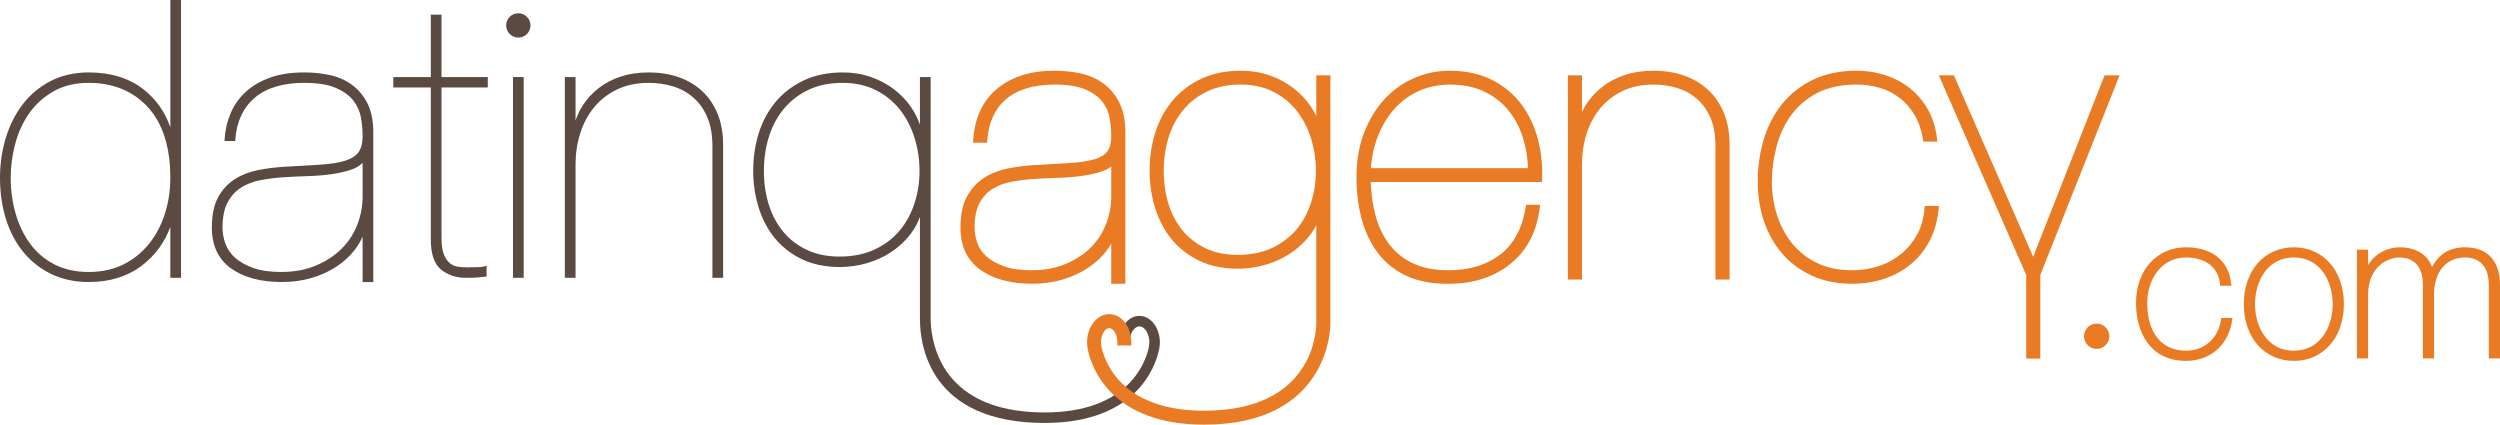 <?xml version="1.0" encoding="utf-8"?>
<!-- Generator: Adobe Illustrator 20.0.0, SVG Export Plug-In . SVG Version: 6.00 Build 0)  -->
<svg version="1.1" id="Layer_1" xmlns="http://www.w3.org/2000/svg" xmlns:xlink="http://www.w3.org/1999/xlink" x="0px" y="0px"
	 width="549.374px" height="93.319px" viewBox="0 0 549.374 93.319" style="enable-background:new 0 0 549.374 93.319;"
	 xml:space="preserve">
<style type="text/css">
	.st0{fill:#5A4A42;}
	.st1{fill:none;}
	.st2{fill:#E97B24;}
</style>
<g>
	<path class="st0" d="M37.43,27.981c-1.157-3.38-3.141-6.188-5.914-8.362c-3.14-2.457-7.183-3.704-12.018-3.704
		c-3.133,0-5.952,0.638-8.379,1.896c-2.423,1.256-4.477,2.965-6.103,5.078c-1.622,2.104-2.877,4.585-3.73,7.376
		C0.433,33.045,0,36.009,0,39.073c0,3.286,0.447,6.365,1.329,9.149c0.882,2.786,2.184,5.227,3.87,7.252
		c1.682,2.027,3.75,3.635,6.148,4.778c2.398,1.143,5.14,1.723,8.151,1.723c4.665,0,8.634-1.246,11.796-3.703
		c2.827-2.193,4.886-5.016,6.136-8.401v11.175h2.353V0H37.43V27.981z M19.498,59.765c-2.864,0-5.398-0.558-7.534-1.658
		c-2.136-1.097-3.929-2.619-5.328-4.523c-1.404-1.907-2.48-4.14-3.198-6.636c-0.718-2.495-1.083-5.145-1.083-7.875
		c0-2.507,0.335-5.03,0.998-7.5c0.66-2.465,1.691-4.712,3.068-6.678c1.375-1.963,3.171-3.585,5.337-4.821
		c2.164-1.238,4.77-1.865,7.741-1.865c5.38,0,9.758,1.804,13.014,5.362c3.263,3.567,4.918,8.783,4.918,15.502
		c0,2.776-0.408,5.451-1.212,7.951c-0.804,2.493-1.982,4.709-3.499,6.59c-1.518,1.881-3.402,3.393-5.598,4.492
		C24.926,59.207,22.362,59.765,19.498,59.765z"/>
	<path class="st0" d="M97.022,3.217h-2.354v13.712h-8.238v2.295h8.238v33.393c0,3.185,0.76,5.415,2.259,6.625
		c1.481,1.198,3.3,1.805,5.404,1.805c1.335,0,2.275-0.03,2.792-0.089l0.417-0.046c0.366-0.041,0.738-0.083,1.118-0.123l0.268-0.028
		v-2.404l-0.409,0.16c-0.182,0.071-0.571,0.162-1.395,0.191c-0.649,0.029-1.397,0.042-2.354,0.042c-0.688,0-1.384-0.042-2.068-0.123
		c-0.643-0.076-1.242-0.327-1.779-0.744c-0.544-0.42-0.999-1.064-1.355-1.913c-0.361-0.853-0.545-2.095-0.545-3.691V19.224h10.167
		v-2.295H97.022V3.217z"/>
	<rect x="112.726" y="16.929" class="st0" width="2.351" height="44.118"/>
	<path class="st0" d="M154.294,20.016c-1.456-1.347-3.201-2.38-5.19-3.07c-1.986-0.684-4.186-1.031-6.54-1.031
		c-2.244,0-4.31,0.304-6.139,0.903c-1.836,0.601-3.474,1.458-4.869,2.546c-1.396,1.09-2.569,2.368-3.487,3.799
		c-0.659,1.026-1.192,2.135-1.594,3.312v-9.546h-2.355v44.118h2.355V36.111c0-2.387,0.349-4.692,1.038-6.851
		c0.686-2.154,1.714-4.072,3.056-5.7c1.344-1.626,3.034-2.938,5.026-3.9c1.995-0.962,4.341-1.45,6.97-1.45
		c1.893,0,3.705,0.266,5.39,0.79c1.678,0.523,3.175,1.357,4.449,2.477c1.276,1.123,2.297,2.567,3.034,4.295
		c0.74,1.733,1.115,3.872,1.115,6.359v28.916h2.353v-29.17c0-2.57-0.405-4.873-1.206-6.844
		C156.898,23.055,155.752,21.367,154.294,20.016z"/>
	<circle class="st0" cx="113.902" cy="5.587" r="2.673"/>
	<path class="st0" d="M202.167,70.248c0,5.621,2.146,22.696,27.39,22.696c19.961,0,24.255-12.169,25.095-15.891
		c0.221-0.869,0.229-1.778,0.229-1.818c0-3.209-2.012-5.821-4.485-5.821c-2.491,0-4.441,2.55-4.441,5.805v0.3h2.248v-0.3
		c0-1.863,1.025-3.497,2.193-3.497c1.16,0,2.177,1.642,2.177,3.491c-0.016,0.238-0.075,0.916-0.133,1.183
		c-0.738,3.341-4.571,14.238-22.883,14.238c-24.181,0-25.051-17.276-25.051-20.915V16.929h-2.352V27.39
		c-0.467-1.326-1.091-2.573-1.863-3.722c-1.037-1.545-2.327-2.908-3.836-4.052c-1.508-1.141-3.231-2.053-5.124-2.711
		c-1.891-0.657-3.959-0.989-6.145-0.989c-3.187,0-6.046,0.579-8.498,1.722c-2.454,1.143-4.539,2.722-6.196,4.693
		c-1.652,1.964-2.909,4.276-3.737,6.874c-0.824,2.581-1.241,5.389-1.241,8.345c0,2.781,0.402,5.488,1.196,8.047
		c0.797,2.566,1.995,4.836,3.56,6.746c1.568,1.915,3.564,3.466,5.931,4.61c2.362,1.143,5.178,1.723,8.371,1.723
		c1.949,0,3.908-0.274,5.823-0.815c1.921-0.543,3.717-1.353,5.343-2.408c1.631-1.062,3.07-2.38,4.277-3.918
		c0.921-1.172,1.638-2.474,2.14-3.883v21.773h-0.002L202.167,70.248z M185.186,18.209c2.744,0,5.205,0.544,7.314,1.617
		c2.112,1.077,3.892,2.53,5.291,4.319c1.403,1.8,2.478,3.889,3.194,6.212c0.719,2.334,1.082,4.754,1.082,7.192
		c0,2.551-0.393,5.01-1.167,7.311c-0.773,2.295-1.903,4.312-3.361,5.993c-1.452,1.679-3.291,3.036-5.465,4.031
		c-2.171,0.993-4.725,1.497-7.589,1.497c-2.691,0-5.095-0.488-7.147-1.452c-2.054-0.965-3.805-2.306-5.202-3.987
		c-1.403-1.686-2.474-3.687-3.186-5.949c-0.719-2.273-1.082-4.777-1.082-7.444c0-2.612,0.364-5.117,1.083-7.448
		c0.711-2.316,1.814-4.389,3.275-6.16c1.452-1.761,3.275-3.172,5.419-4.196C179.785,18.726,182.323,18.209,185.186,18.209z"/>
	<path class="st0" d="M77.351,18.64c-1.371-1.006-2.987-1.721-4.802-2.125c-1.798-0.398-3.721-0.6-5.717-0.6
		c-2.823,0-5.32,0.376-7.42,1.118c-2.103,0.743-3.906,1.788-5.361,3.107c-1.46,1.325-2.591,2.913-3.361,4.72
		c-0.769,1.804-1.22,3.761-1.337,5.815l-0.019,0.317h2.35l0.02-0.278c0.286-3.962,1.725-7.069,4.278-9.233
		c2.561-2.171,6.212-3.272,10.851-3.272c2.925,0,5.274,0.376,6.981,1.117c1.698,0.74,2.999,1.692,3.869,2.829
		c0.869,1.137,1.426,2.403,1.652,3.76c0.23,1.399,0.347,2.75,0.347,4.015c0,1.56-0.319,2.766-0.946,3.584
		c-0.631,0.819-1.643,1.439-3.005,1.843c-1.409,0.417-3.23,0.698-5.412,0.834c-2.221,0.143-4.877,0.296-7.975,0.467
		c-1.872,0.112-3.772,0.356-5.648,0.724c-1.902,0.375-3.618,1.043-5.1,1.988c-1.496,0.953-2.725,2.285-3.651,3.959
		c-0.927,1.672-1.397,3.916-1.397,6.665c0,3.979,1.429,7.009,4.246,9.007c2.786,1.975,6.53,2.975,11.13,2.975
		c2.358,0,4.571-0.302,6.574-0.9c2.017-0.604,3.828-1.429,5.383-2.451c1.57-1.034,2.891-2.224,3.926-3.536
		c0.782-0.993,1.41-2.03,1.876-3.094v9.986h2.352V28.653c-0.057-2.398-0.51-4.436-1.347-6.057
		C79.847,20.979,78.724,19.648,77.351,18.64z M79.681,35.786v7.433c0,2.1-0.392,4.171-1.165,6.156
		c-0.768,1.983-1.925,3.758-3.441,5.273c-1.508,1.515-3.407,2.76-5.644,3.702c-2.228,0.939-4.813,1.415-7.682,1.415
		c-2.412,0-4.458-0.293-6.081-0.87c-1.62-0.576-2.958-1.326-3.977-2.225c-1.009-0.895-1.733-1.937-2.153-3.097
		c-0.424-1.172-0.639-2.377-0.639-3.58c0-2.253,0.372-4.1,1.104-5.49c0.73-1.384,1.727-2.485,2.965-3.272
		c1.242-0.792,2.696-1.348,4.321-1.651c1.636-0.306,3.349-0.518,5.091-0.631c1.684-0.109,3.445-0.192,5.382-0.254
		c1.843-0.056,3.579-0.199,5.16-0.426c1.58-0.225,3.015-0.557,4.264-0.987C78.235,36.919,79.072,36.417,79.681,35.786z"/>
</g>
<g>
	<path class="st1" d="M331.416,24.179c-1.419-1.719-3.214-3.096-5.333-4.095c-2.123-0.995-4.622-1.5-7.426-1.5
		c-2.353,0-4.581,0.438-6.623,1.3c-2.03,0.859-3.839,2.129-5.377,3.775c-1.55,1.662-2.818,3.686-3.768,6.016
		c-0.883,2.154-1.441,4.602-1.657,7.283h34.534c-0.06-2.319-0.43-4.571-1.1-6.701C333.938,27.959,332.844,25.913,331.416,24.179z"/>
	<path class="st1" d="M260.002,24.179c-1.426,1.729-2.505,3.759-3.204,6.033c-0.707,2.282-1.066,4.75-1.066,7.337
		c0,2.64,0.358,5.106,1.064,7.33c0.701,2.224,1.749,4.182,3.116,5.822c1.362,1.639,3.068,2.947,5.072,3.888
		c2.003,0.94,4.354,1.417,6.989,1.417c2.807,0,5.308-0.492,7.431-1.463c2.123-0.972,3.918-2.296,5.336-3.935
		c1.422-1.638,2.528-3.613,3.289-5.868c0.76-2.261,1.146-4.68,1.146-7.191c0-2.404-0.359-4.786-1.066-7.081
		c-0.705-2.282-1.757-4.332-3.13-6.093c-1.365-1.746-3.103-3.164-5.165-4.215c-2.055-1.046-4.458-1.576-7.141-1.576
		c-2.805,0-5.288,0.504-7.38,1.499C263.203,21.081,261.423,22.459,260.002,24.179z"/>
	<path class="st1" d="M232.663,39.07c-1.93,0.061-3.686,0.144-5.369,0.253c-1.73,0.112-3.427,0.323-5.046,0.625
		c-1.578,0.294-2.988,0.832-4.189,1.599c-1.182,0.753-2.136,1.807-2.834,3.131c-0.704,1.335-1.061,3.123-1.061,5.315
		c0,1.157,0.207,2.319,0.616,3.453c0.398,1.1,1.087,2.09,2.049,2.944c0.984,0.868,2.281,1.592,3.854,2.153
		c1.583,0.562,3.587,0.848,5.956,0.848c2.82,0,5.355-0.466,7.537-1.386c2.189-0.921,4.047-2.139,5.523-3.62
		c1.479-1.479,2.608-3.209,3.356-5.145c0.756-1.945,1.139-3.97,1.139-6.02v-6.606c-0.555,0.414-1.224,0.757-1.998,1.024
		c-1.273,0.438-2.73,0.776-4.332,1.004C236.266,38.869,234.516,39.014,232.663,39.07z"/>
	<path class="st1" d="M504.072,56.58c-5.864,0-8.535,5.31-8.535,10.244s2.671,10.245,8.535,10.245s8.535-5.311,8.535-10.245
		S509.936,56.58,504.072,56.58z"/>
	<path class="st2" d="M334.318,22.922L334.318,22.922c-1.666-2.219-3.839-4.022-6.458-5.361c-2.626-1.341-5.782-2.021-9.378-2.021
		c-2.594,0-5.16,0.531-7.627,1.577c-2.473,1.047-4.676,2.598-6.544,4.608c-1.863,2.001-3.382,4.479-4.514,7.364
		c-1.137,2.888-1.714,6.219-1.714,9.899c0,3.269,0.392,6.362,1.164,9.193c0.775,2.861,1.993,5.388,3.62,7.512
		c1.641,2.145,3.777,3.823,6.349,4.986c2.439,1.112,5.393,1.676,8.778,1.676c0.166,0,0.333-0.001,0.489-0.004
		c5.273,0,9.779-1.459,13.391-4.337c3.631-2.893,5.809-7.016,6.474-12.253l0.095-0.76h-3.093l-0.091,0.569
		c-0.73,4.597-2.606,8.083-5.574,10.362c-2.988,2.294-6.816,3.457-11.379,3.457c-3.097,0-5.741-0.518-7.858-1.538
		c-2.109-1.016-3.855-2.429-5.189-4.203c-1.343-1.783-2.353-3.913-2.999-6.33c-0.6-2.231-0.954-4.692-1.053-7.318h37.647
		l0.026-0.649c0.119-3.034-0.198-6.006-0.943-8.833C337.186,27.684,335.969,25.128,334.318,22.922z M335.767,36.959h-34.534
		c0.217-2.681,0.774-5.13,1.657-7.283c0.95-2.33,2.218-4.354,3.768-6.016c1.537-1.646,3.346-2.916,5.377-3.775
		c2.041-0.863,4.269-1.3,6.623-1.3c2.804,0,5.303,0.505,7.426,1.5c2.119,0.998,3.913,2.376,5.333,4.095
		c1.428,1.734,2.522,3.78,3.251,6.079C335.337,32.388,335.707,34.64,335.767,36.959z"/>
	<path class="st2" d="M375.346,19.741L375.346,19.741c-1.494-1.382-3.284-2.442-5.322-3.15c-2.03-0.698-4.272-1.051-6.665-1.051
		c-2.279,0-4.384,0.31-6.259,0.922c-1.876,0.615-3.552,1.492-4.982,2.607c-1.427,1.115-2.629,2.425-3.571,3.891
		c-0.332,0.517-0.634,1.058-0.905,1.617v-8.024h-3.103v44.867h3.103V36.111c0-2.347,0.344-4.614,1.02-6.738
		c0.672-2.11,1.678-3.986,2.99-5.575c1.305-1.583,2.955-2.862,4.902-3.801c1.942-0.938,4.232-1.413,6.803-1.413
		c1.854,0,3.631,0.26,5.28,0.773c1.625,0.507,3.075,1.315,4.312,2.402c1.229,1.08,2.217,2.48,2.938,4.16
		c0.719,1.685,1.084,3.775,1.084,6.212v29.291h3.105V31.877c0-2.613-0.415-4.962-1.233-6.985
		C378.022,22.865,376.845,21.131,375.346,19.741z"/>
	<path class="st2" d="M422.909,45.876c-0.17,2.099-0.704,3.988-1.586,5.614c-0.894,1.644-2.064,3.073-3.478,4.25
		c-1.42,1.184-3.073,2.097-4.912,2.716c-1.847,0.62-3.869,0.935-6.007,0.935c-2.867,0-5.422-0.532-7.594-1.58
		c-2.187-1.059-4.027-2.494-5.469-4.265c-1.46-1.789-2.585-3.881-3.343-6.218c-0.764-2.341-1.151-4.834-1.151-7.409
		c0-2.477,0.333-5.027,0.987-7.579c0.647-2.532,1.704-4.85,3.141-6.89c1.42-2.017,3.346-3.685,5.725-4.957
		c2.372-1.266,5.317-1.909,8.755-1.909c1.797,0,3.532,0.246,5.154,0.731c1.6,0.481,3.059,1.227,4.337,2.215
		c1.275,0.992,2.37,2.24,3.254,3.71c0.888,1.477,1.507,3.261,1.841,5.305l0.092,0.567h3.095l-0.097-0.761
		c-0.305-2.395-0.998-4.544-2.057-6.387c-1.063-1.845-2.402-3.407-3.983-4.641c-1.578-1.229-3.388-2.177-5.38-2.819
		c-1.991-0.639-4.096-0.964-6.257-0.964c-3.65,0-6.891,0.678-9.632,2.016c-2.739,1.337-5.028,3.151-6.804,5.393
		c-1.774,2.235-3.112,4.847-3.977,7.763c-0.861,2.907-1.299,6.004-1.299,9.206c0,3.049,0.454,5.956,1.35,8.639
		c0.9,2.695,2.241,5.091,3.985,7.125c1.753,2.041,3.938,3.68,6.494,4.869c2.563,1.194,5.534,1.799,8.832,1.799
		c2.635,0,5.082-0.382,7.277-1.137c2.198-0.757,4.157-1.852,5.824-3.254c1.664-1.406,3.033-3.143,4.068-5.163
		c1.028-2.016,1.671-4.305,1.912-6.803l0.07-0.74h-3.118L422.909,45.876z"/>
	<path class="st2" d="M289.263,25.511c-0.343-0.71-0.735-1.396-1.175-2.053c-1.062-1.58-2.381-2.973-3.922-4.142
		c-1.54-1.164-3.297-2.095-5.225-2.766c-1.934-0.67-4.043-1.01-6.268-1.01c-3.241,0-6.153,0.591-8.654,1.757
		c-2.505,1.166-4.633,2.778-6.325,4.792c-1.682,2.001-2.962,4.356-3.806,7.001c-0.836,2.622-1.261,5.468-1.261,8.459
		c0,2.821,0.409,5.566,1.215,8.158c0.814,2.616,2.034,4.928,3.626,6.871c1.605,1.959,3.643,3.543,6.059,4.71
		c2.411,1.167,5.281,1.76,8.531,1.76c1.984,0,3.978-0.279,5.925-0.829c1.959-0.556,3.791-1.381,5.443-2.454
		c1.658-1.078,3.129-2.424,4.372-4.001c0.564-0.719,1.054-1.486,1.466-2.294v21.423c0,1.983-0.693,19.367-24.681,19.367
		c-18.031,0-21.792-10.673-22.515-13.943c-0.045-0.208-0.101-0.779-0.125-1.082c0-1.796,0.951-3.138,1.802-3.138
		c0.85,0,1.801,1.342,1.801,3.138v0.675h3.057v-0.675c0-3.475-2.134-6.196-4.859-6.196c-2.68,0-4.86,2.78-4.86,6.198
		c0,0.01,0.003,0.972,0.236,1.89c0.857,3.798,5.226,16.191,25.462,16.191c27.455,0,27.771-21.22,27.771-22.115l0.012-54.65h-3.103
		V25.511z M272.673,18.584c2.683,0,5.086,0.53,7.141,1.576c2.062,1.051,3.801,2.47,5.165,4.215c1.373,1.76,2.426,3.81,3.13,6.093
		c0.707,2.295,1.066,4.677,1.066,7.081c0,2.511-0.386,4.93-1.146,7.191c-0.761,2.255-1.868,4.23-3.289,5.868
		c-1.417,1.638-3.212,2.963-5.336,3.935c-2.123,0.971-4.624,1.463-7.431,1.463c-2.635,0-4.986-0.477-6.989-1.417
		c-2.003-0.941-3.71-2.249-5.072-3.888c-1.366-1.64-2.415-3.598-3.116-5.822c-0.706-2.224-1.064-4.69-1.064-7.33
		c0-2.587,0.359-5.055,1.066-7.337c0.7-2.274,1.778-4.304,3.204-6.033c1.42-1.72,3.201-3.098,5.291-4.096
		C267.385,19.088,269.868,18.584,272.673,18.584z"/>
	<polygon class="st2" points="446.79,56.447 429.368,16.554 426.055,16.554 445.258,60.432 445.258,78.798 448.359,78.798 
		448.359,60.408 465.771,16.554 462.478,16.554 	"/>
	<path class="st2" d="M242.988,55.32L242.988,55.32c0.452-0.573,0.855-1.165,1.207-1.767v8.802h3.102V28.644
		c-0.059-2.457-0.527-4.549-1.39-6.22c-0.864-1.668-2.023-3.043-3.444-4.086c-1.413-1.036-3.076-1.772-4.942-2.188
		c-1.826-0.404-3.777-0.609-5.799-0.609c-2.866,0-5.405,0.383-7.545,1.14c-2.15,0.76-3.997,1.83-5.488,3.182
		c-1.5,1.361-2.662,2.993-3.454,4.85c-0.787,1.844-1.247,3.843-1.367,5.94l-0.042,0.714h3.097l0.044-0.626
		c0.279-3.858,1.674-6.877,4.147-8.974c2.492-2.112,6.062-3.183,10.609-3.183c2.873,0,5.172,0.365,6.831,1.085
		c1.638,0.714,2.889,1.627,3.719,2.713c0.833,1.09,1.365,2.299,1.581,3.593c0.227,1.381,0.342,2.711,0.342,3.955
		c0,1.476-0.292,2.605-0.868,3.355c-0.583,0.756-1.529,1.332-2.814,1.712c-1.381,0.409-3.174,0.685-5.329,0.82
		c-2.22,0.143-4.874,0.296-7.973,0.467c-1.886,0.113-3.803,0.359-5.699,0.73c-1.947,0.384-3.706,1.07-5.228,2.04
		c-1.55,0.987-2.821,2.364-3.777,4.093c-0.959,1.729-1.445,4.032-1.445,6.847c0,4.106,1.482,7.239,4.404,9.313
		c2.849,2.02,6.667,3.044,11.347,3.044c2.396,0,4.644-0.308,6.682-0.916c2.05-0.614,3.894-1.454,5.48-2.497
		C240.577,57.882,241.928,56.665,242.988,55.32z M244.194,36.613v6.606c0,2.05-0.383,4.075-1.139,6.02
		c-0.749,1.935-1.878,3.666-3.356,5.145c-1.476,1.482-3.334,2.7-5.523,3.62c-2.181,0.92-4.717,1.386-7.537,1.386
		c-2.368,0-4.372-0.286-5.956-0.848c-1.573-0.56-2.87-1.285-3.854-2.153c-0.962-0.853-1.651-1.844-2.049-2.944
		c-0.409-1.134-0.616-2.295-0.616-3.453c0-2.192,0.357-3.98,1.061-5.315c0.698-1.325,1.652-2.379,2.834-3.131
		c1.201-0.766,2.611-1.304,4.189-1.599c1.618-0.303,3.316-0.513,5.046-0.625c1.682-0.109,3.439-0.192,5.369-0.253
		c1.854-0.056,3.604-0.201,5.202-0.429c1.602-0.228,3.059-0.566,4.332-1.004C242.971,37.369,243.639,37.026,244.194,36.613z"/>
	<circle class="st2" cx="460.742" cy="73.89" r="2.781"/>
	<path class="st2" d="M488.072,70.193c-0.569,4.113-3.657,6.876-7.684,6.876c-5.344,0-8.534-3.914-8.534-10.47
		c0-4.979,2.931-10.02,8.534-10.02c4.321,0,7.178,2.246,7.457,5.863l0.026,0.346h2.468l-0.038-0.41
		c-0.473-5.03-4.179-8.034-9.913-8.034c-6.473,0-10.994,5.039-10.994,12.254c0,6.141,2.888,12.704,10.994,12.704
		c5.402,0,9.38-3.535,10.136-9.007l0.059-0.426h-2.467L488.072,70.193z"/>
	<path class="st2" d="M504.072,54.345c-6.473,0-10.994,5.131-10.994,12.479s4.521,12.479,10.994,12.479s10.994-5.131,10.994-12.479
		S510.545,54.345,504.072,54.345z M512.607,66.824c0,4.934-2.671,10.245-8.535,10.245s-8.535-5.311-8.535-10.245
		s2.671-10.244,8.535-10.244S512.607,61.89,512.607,66.824z"/>
	<path class="st2" d="M541.755,54.345c-3.393,0-5.791,1.421-7.304,4.337c-0.812-2.229-3.007-4.337-7.095-4.337
		c-2.919,0-5.645,1.605-6.96,3.928v-3.389h-2.459v23.88h2.459V64.709c0-5.964,4.162-8.129,6.96-8.129c1.524,0,5.07,0.582,5.07,5.97
		v16.214h2.459V64.709c0-5.014,2.632-8.129,6.87-8.129c1.551,0,5.159,0.582,5.159,5.97v16.214h2.46v-16.17
		C549.374,57.352,546.597,54.345,541.755,54.345z"/>
</g>
</svg>

